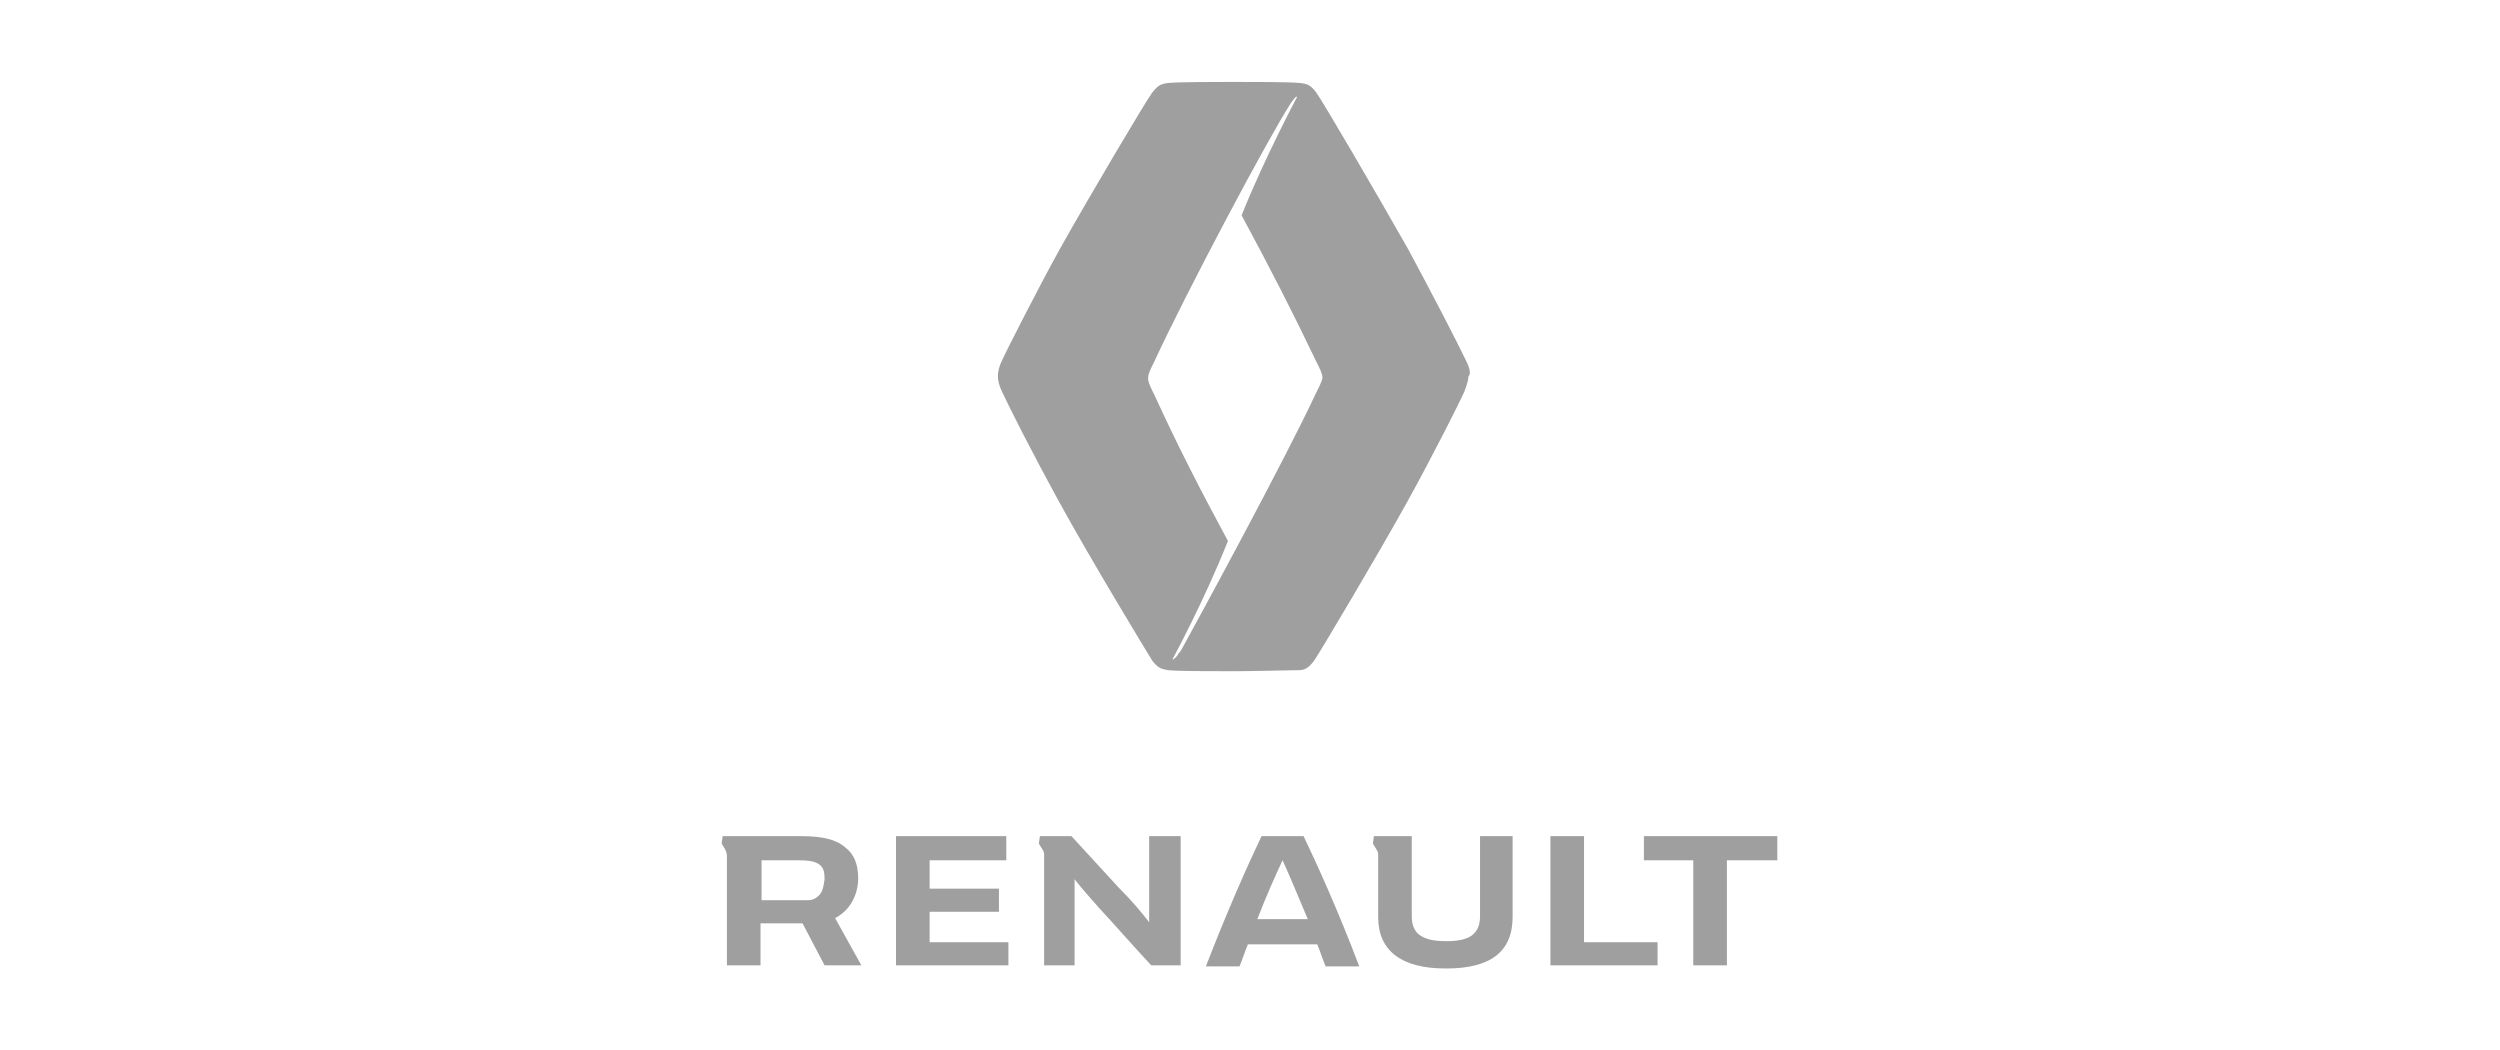 <?xml version="1.0" encoding="utf-8"?>
<!-- Generator: Adobe Illustrator 24.0.1, SVG Export Plug-In . SVG Version: 6.00 Build 0)  -->
<svg version="1.1" id="Слой_1" xmlns="http://www.w3.org/2000/svg" xmlns:xlink="http://www.w3.org/1999/xlink" x="0px" y="0px"
	 viewBox="0 0 238 100" style="enable-background:new 0 0 238 100;" xml:space="preserve">
<style type="text/css">
	.st0{clip-path:url(#SVGID_1_);}
	.st1{clip-path:url(#SVGID_2_);fill:#9F9F9F;}
	.st2{fill:#9F9F9F;}
</style>
<g>
	<g>
		<defs>
			<path id="SVGID_6_" d="M111.5,62.8L111.5,62.8L111.5,62.8z M111.5,62.8L111.5,62.8L111.5,62.8z"/>
		</defs>
		<use xlink:href="#SVGID_6_"  style="overflow:visible;fill:#9F9F9F;"/>
		<clipPath id="SVGID_1_">
			<use xlink:href="#SVGID_6_"  style="overflow:visible;"/>
		</clipPath>
		<g class="st0">
			<defs>
				<polygon id="SVGID_8_" points="111.5,62.8 111.5,62.8 111.5,62.8 				"/>
			</defs>
			<use xlink:href="#SVGID_8_"  style="overflow:visible;fill:#9F9F9F;"/>
			<clipPath id="SVGID_2_">
				<use xlink:href="#SVGID_8_"  style="overflow:visible;"/>
			</clipPath>
			<polygon class="st1" points="111.5,62.8 111.5,62.8 111.5,62.8 			"/>
		</g>
	</g>
	<path class="st2" d="M139.6,34.4c-0.8-1.7-3.4-6.7-5.5-10.6c-3-5.3-8.2-14.2-8.8-15c-0.6-0.8-0.9-0.8-1.5-0.9l-0.1,0
		c-0.8-0.1-4.2-0.1-6.2-0.1c-1.7,0-5.4,0-6.3,0.1c-0.8,0.1-1,0.3-1.5,0.9c-0.6,0.8-6,9.9-8.8,14.9c-2,3.6-5.2,9.9-5.5,10.6
		c-0.3,0.6-0.4,1.1-0.4,1.5c0,0.4,0.1,0.9,0.4,1.5c0.7,1.5,2.7,5.5,5.5,10.6c2.9,5.3,8.3,14.2,8.8,15c0.6,0.8,1,0.8,1.5,0.9
		c0.8,0.1,4.3,0.1,6.2,0.1c2,0,5.7-0.1,6.2-0.1c0.5,0,0.9-0.1,1.5-0.9c0.5-0.7,6.2-10.3,8.8-15c2.5-4.5,5.2-9.9,5.5-10.6
		c0.3-0.8,0.4-1.2,0.4-1.5C140,35.7,140,35.2,139.6,34.4z M125.2,37.6c-3,6.4-11.1,21.3-12.7,24.2c-0.1,0.2-0.2,0.3-0.3,0.4
		c-0.2,0.4-0.5,0.6-0.6,0.6c0,0,3-5.5,5.3-11.3c-2.6-4.8-4.9-9.3-7-13.9c-0.4-0.8-0.6-1.2-0.6-1.6h0c0,0,0,0,0,0l0,0h0
		c0-0.4,0.2-0.8,0.6-1.6c3.1-6.7,10.8-21.2,13-24.6c0.3-0.4,0.4-0.6,0.6-0.6c0,0,0,0,0,0c0,0-3.1,5.8-5.3,11.3
		c2.6,4.8,4.9,9.3,7.1,13.9c0.4,0.8,0.6,1.2,0.6,1.6C125.8,36.4,125.6,36.8,125.2,37.6z"/>
	<polygon class="st2" points="169.2,79.6 169.2,81.9 164.4,81.9 164.4,91.9 161.2,91.9 161.2,81.9 156.5,81.9 156.5,79.6 	"/>
	<polygon class="st2" points="157.8,89.7 157.8,91.9 147.6,91.9 147.6,79.6 150.8,79.6 150.8,89.7 	"/>
	<polygon class="st2" points="96,89.7 96,91.9 85.3,91.9 85.3,79.6 95.8,79.6 95.8,81.9 88.5,81.9 88.5,84.6 95.1,84.6 95.1,86.8 
		88.5,86.8 88.5,89.7 	"/>
	<path class="st2" d="M79.5,87.4c1.4-0.7,2.2-2.2,2.2-3.8c0-1.3-0.4-2.3-1.2-2.9c-0.9-0.8-2.2-1.1-4.3-1.1h-7.4l-0.1,0.7
		c0,0,0.1,0.2,0.3,0.5c0.2,0.4,0.2,0.5,0.2,0.8v10.3h3.2v-4h4l2.1,4h3.5L79.5,87.4z M77.9,85.3c-0.2,0.2-0.5,0.4-1,0.4h-4.4v-3.8H76
		c1,0,1.6,0.1,2,0.4c0.4,0.3,0.5,0.7,0.5,1.4C78.4,84.4,78.3,85,77.9,85.3z"/>
	<path class="st2" d="M109.4,79.6v8.2c-0.7-0.9-1.5-1.9-2.9-3.3c-1.1-1.2-3.3-3.6-4.5-4.9H99l-0.1,0.7c0,0,0.1,0.2,0.3,0.5
		c0.2,0.3,0.2,0.4,0.2,0.6l0,10.5l2.9,0v-8.2c0.6,0.8,1.6,1.9,2.3,2.7c1.4,1.5,3.4,3.8,5,5.5h2.8V79.6L109.4,79.6z"/>
	<path class="st2" d="M140.9,79.6v7.6c0,0.8-0.2,1.3-0.6,1.7c-0.5,0.5-1.4,0.7-2.6,0.7c-1.3,0-2.1-0.2-2.7-0.7
		c-0.4-0.4-0.6-0.9-0.6-1.7v-7.6h-3.6l-0.1,0.7c0,0,0.1,0.2,0.3,0.5c0.2,0.3,0.2,0.4,0.2,0.6l0,5.9c0,3.2,2.2,4.9,6.4,4.9h0.1
		c4.2,0,6.3-1.6,6.3-4.9v-7.7H140.9z"/>
	<path class="st2" d="M124.1,79.6h-4c-1.2,2.5-3.3,7.2-5.3,12.4h3.2c0.3-0.7,0.5-1.4,0.8-2.1h6.6c0.3,0.7,0.5,1.4,0.8,2.1h3.2
		C127.4,86.7,125.3,82.1,124.1,79.6z M119.7,87.5c0.8-2.1,1.7-4.1,2.4-5.6c0.7,1.5,1.5,3.5,2.4,5.6H119.7z"/>
</g>
</svg>

